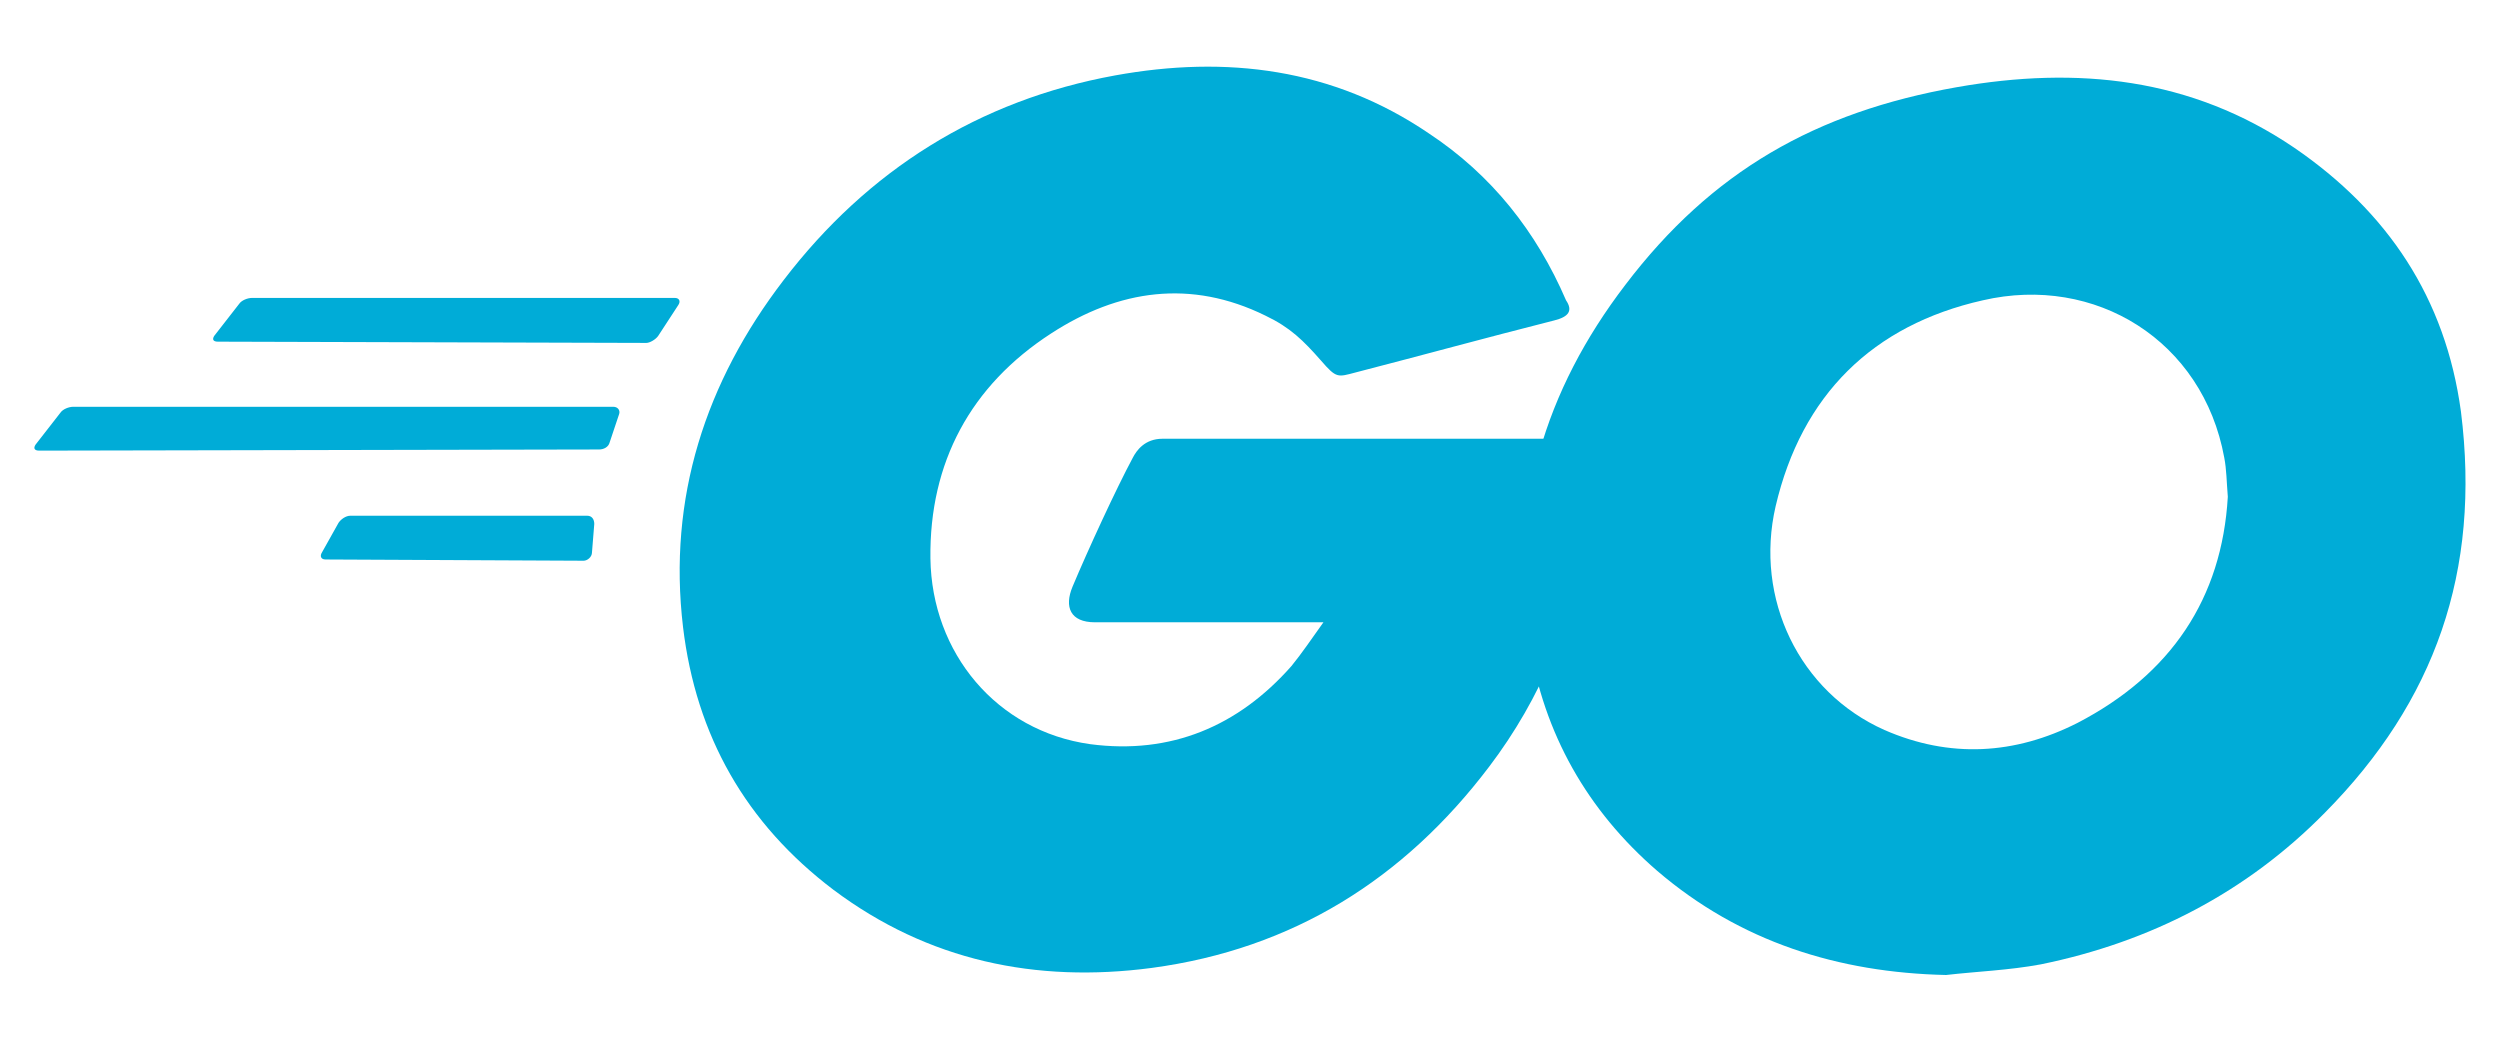 <?xml version="1.0" encoding="utf-8"?>
<svg xmlns="http://www.w3.org/2000/svg" fill="none" height="10" viewBox="0 0 24 10" width="24">
  <path clip-rule="evenodd" d="M2.092 3.28C2.046 3.28 2.035 3.258 2.057 3.224L2.296 2.917C2.319 2.883 2.376 2.86 2.421 2.86H6.478C6.523 2.86 6.535 2.894 6.512 2.928L6.319 3.224C6.296 3.258 6.239 3.292 6.205 3.292L2.092 3.28ZM0.376 4.326C0.33 4.326 0.319 4.303 0.341 4.269L0.58 3.962C0.603 3.928 0.66 3.905 0.705 3.905H5.887C5.932 3.905 5.955 3.94 5.944 3.974L5.853 4.246C5.842 4.292 5.796 4.315 5.751 4.315L0.376 4.326ZM3.125 5.371C3.08 5.371 3.069 5.337 3.091 5.303L3.25 5.019C3.273 4.985 3.319 4.951 3.364 4.951H5.637C5.682 4.951 5.705 4.985 5.705 5.03L5.683 5.303C5.683 5.349 5.637 5.383 5.603 5.383L3.125 5.371ZM14.921 3.076C14.205 3.258 13.716 3.394 13.012 3.576C12.841 3.621 12.83 3.633 12.682 3.462C12.512 3.269 12.387 3.144 12.148 3.03C11.432 2.678 10.739 2.78 10.091 3.201C9.319 3.701 8.921 4.439 8.932 5.36C8.944 6.269 9.569 7.019 10.466 7.144C11.239 7.246 11.887 6.973 12.398 6.394C12.5 6.269 12.591 6.133 12.705 5.974H10.512C10.273 5.974 10.216 5.826 10.296 5.633C10.444 5.28 10.716 4.69 10.875 4.394C10.91 4.326 10.989 4.212 11.16 4.212H15.296C15.273 4.519 15.273 4.826 15.228 5.133C15.103 5.951 14.796 6.701 14.296 7.36C13.478 8.44 12.41 9.11 11.057 9.292C9.944 9.439 8.91 9.223 8.001 8.542C7.16 7.905 6.682 7.064 6.557 6.019C6.41 4.78 6.773 3.667 7.523 2.689C8.33 1.633 9.398 0.962 10.705 0.724C11.773 0.53 12.796 0.655 13.716 1.28C14.319 1.678 14.75 2.224 15.034 2.883C15.103 2.985 15.057 3.042 14.921 3.076L14.921 3.076Z" fill="#00ACD7" fill-rule="evenodd"/>
  <path d="M18.682 9.36C17.648 9.337 16.705 9.042 15.909 8.36C15.239 7.781 14.819 7.042 14.682 6.167C14.478 4.883 14.83 3.746 15.603 2.735C16.432 1.644 17.432 1.076 18.785 0.837C19.944 0.633 21.035 0.747 22.023 1.417C22.921 2.031 23.477 2.86 23.625 3.951C23.818 5.485 23.375 6.735 22.318 7.803C21.568 8.565 20.648 9.042 19.591 9.258C19.284 9.315 18.977 9.326 18.682 9.36ZM21.387 4.769C21.375 4.621 21.375 4.508 21.353 4.394C21.148 3.269 20.114 2.633 19.035 2.883C17.978 3.121 17.296 3.792 17.046 4.86C16.841 5.746 17.273 6.644 18.091 7.008C18.716 7.281 19.341 7.246 19.944 6.94C20.841 6.474 21.33 5.746 21.387 4.769Z" fill="#00ACD7"/>
</svg>